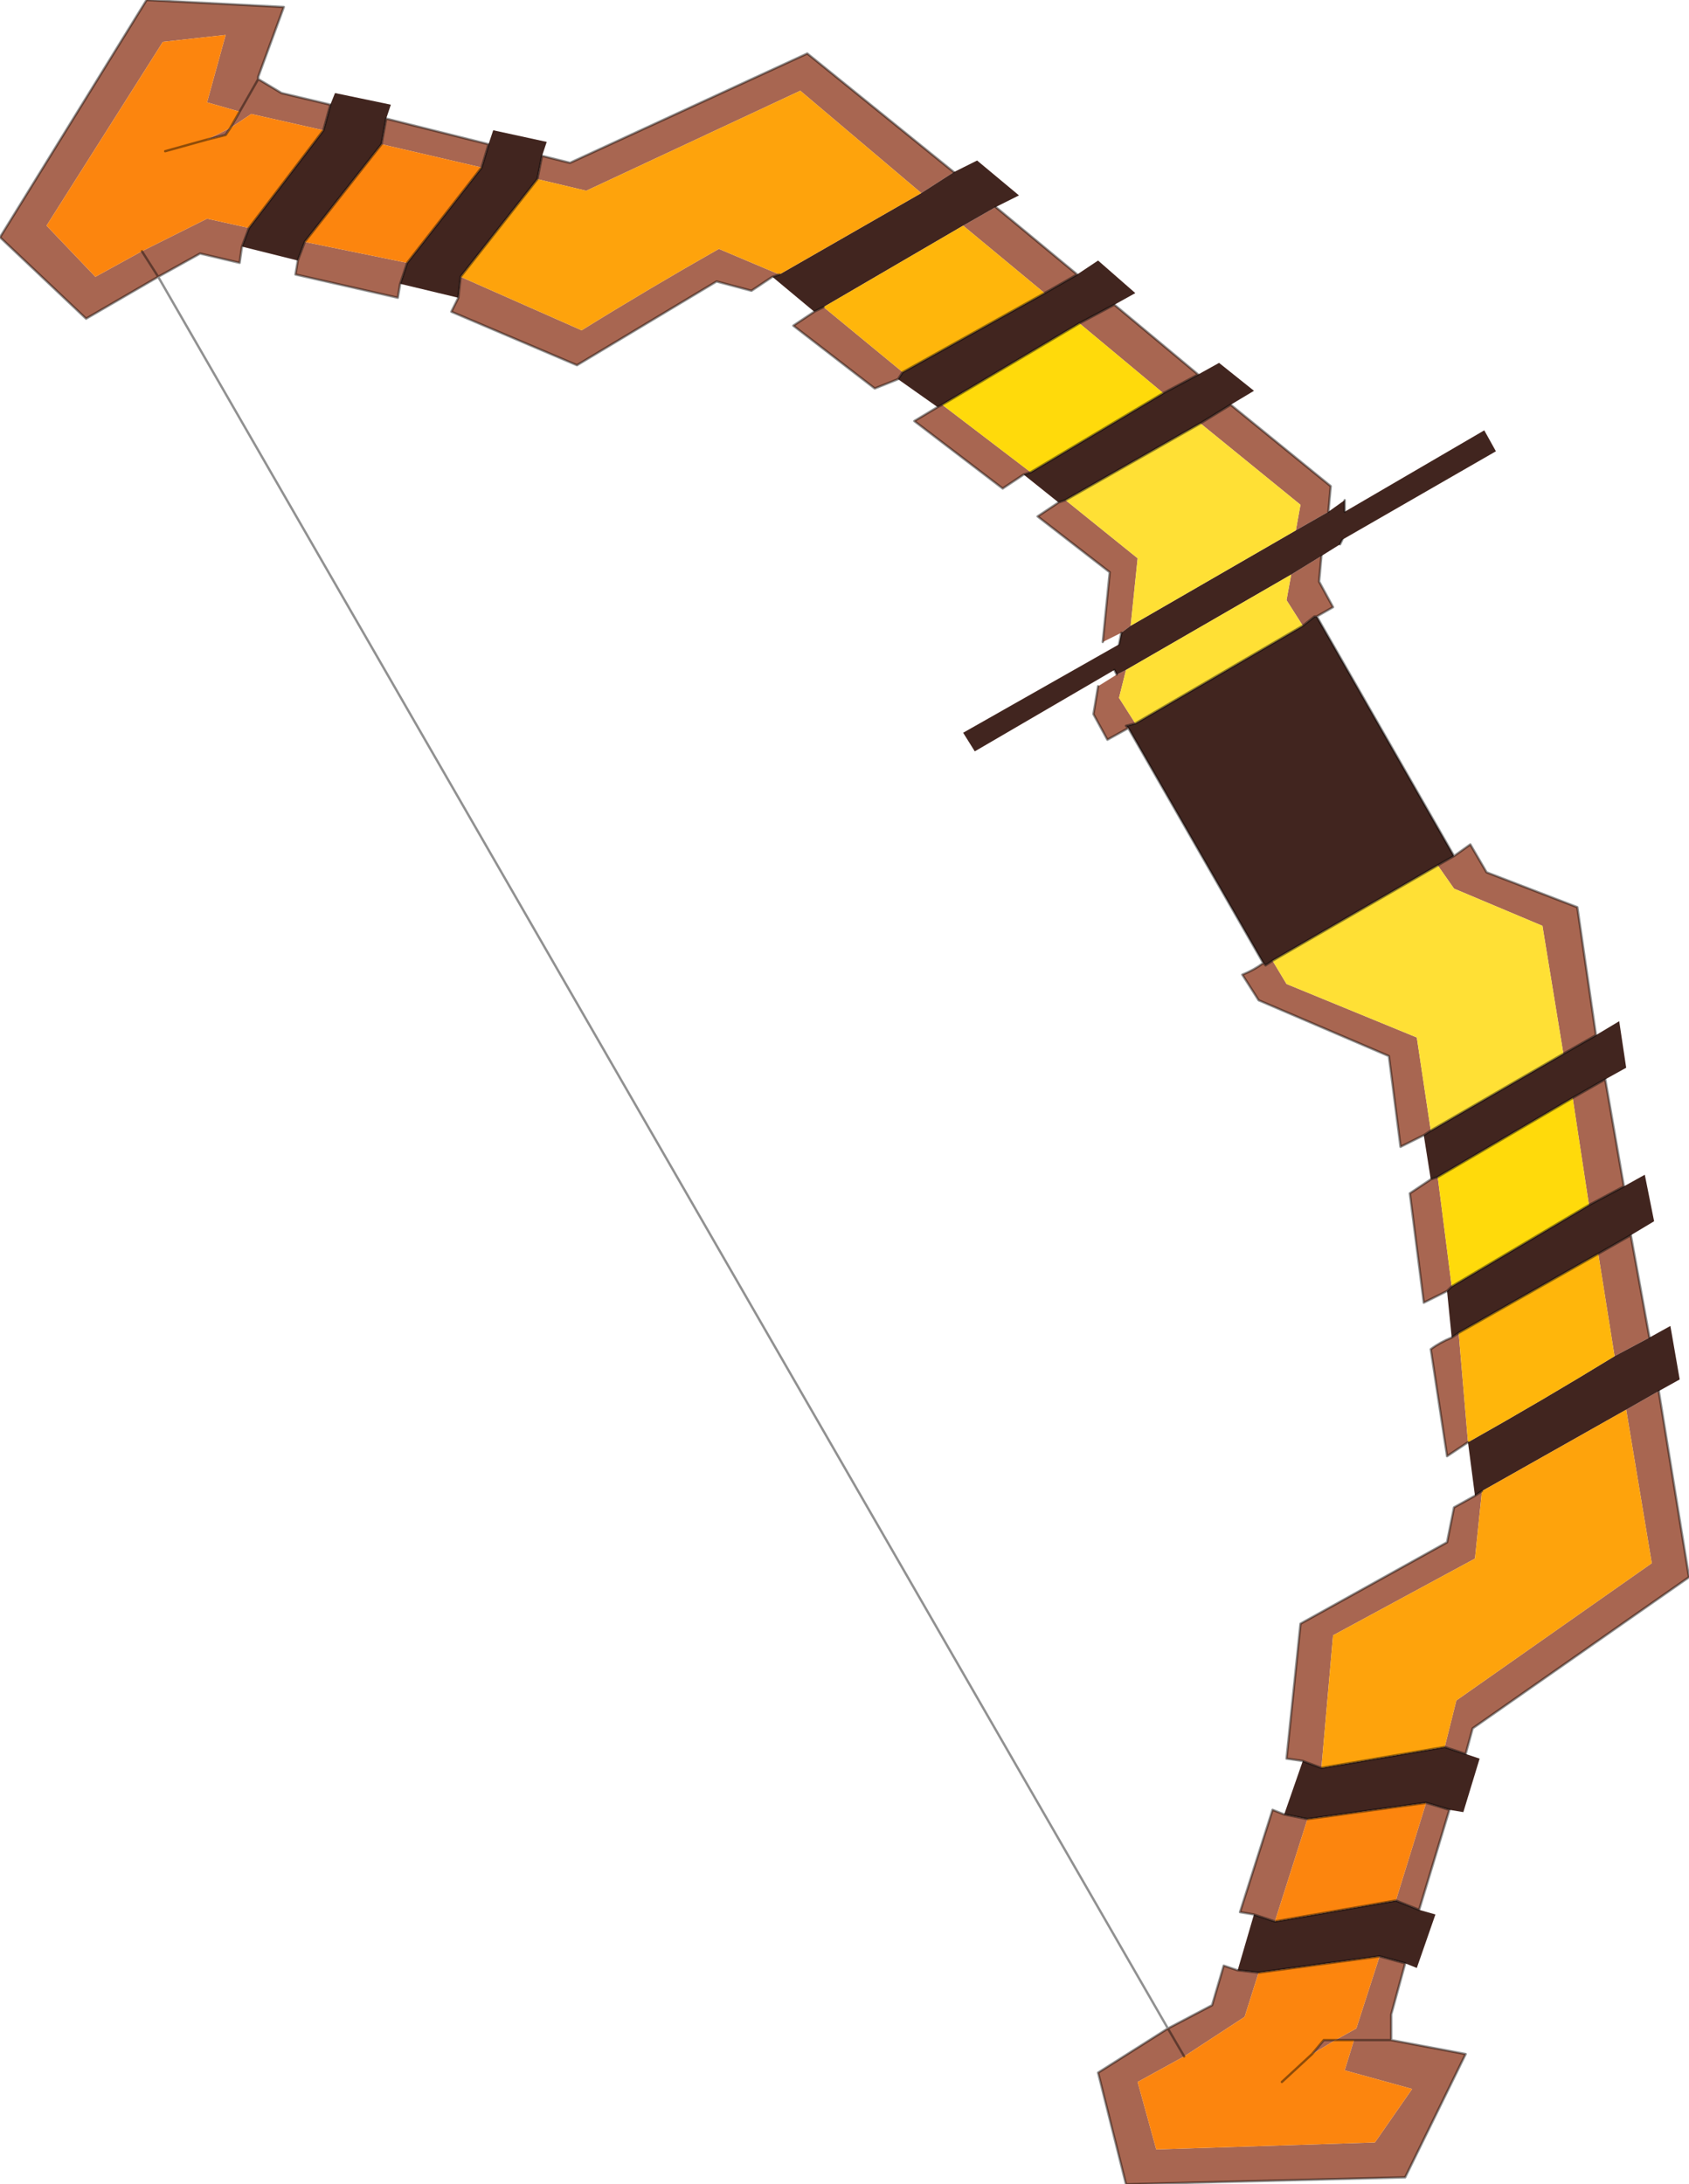 <?xml version="1.0"?>
<svg xmlns="http://www.w3.org/2000/svg" xmlns:xlink="http://www.w3.org/1999/xlink" width="36.3px" height="46.95px"><g transform="matrix(1, 0, 0, 1, -256.85, -177)"><use xlink:href="#object-0" width="36.3" height="46.95" transform="matrix(1, 0, 0, 1, 256.85, 177)"/></g><defs><g transform="matrix(1, 0, 0, 1, -256.85, -177)" id="object-0"><path fill-rule="evenodd" fill="#a86651" stroke="none" d="M273.45 182.95L273 183.25L272.25 183.05L269.25 184.85L266.55 183.7L266.7 183.4L266.75 182.95L269.35 184.1Q270.8 183.2 272.3 182.35L273.6 182.9L273.45 182.95M265.45 183.1L265.4 183.4L263.2 182.9L263.25 182.6L263.4 182.2L265.6 182.65L265.45 183.1M262.05 182.3L262 182.65L261.15 182.45L260.25 182.95L258.7 183.85L256.85 182.1L260 177L262.95 177.15L262.4 178.65L262.4 178.7L262 179.4L261.3 179.2L261.7 177.75L260.35 177.9L257.85 181.85L258.9 182.95L259.9 182.4L260.25 182.95L259.9 182.4L261.3 181.7L262.2 181.9L262.05 182.3M281.95 220.6L282.9 220.1L283.15 219.25L283.45 219.35L283.9 219.4L283.6 220.35L282.3 221.2L281.95 220.6L280.45 221.55L281.05 223.95L287.05 223.8L288.35 221.15L286.75 220.85L286.75 220.3L287.05 219.2L286.5 219.05L286 220.6L285.55 220.85L285.95 220.85L286.75 220.85L285.95 220.85L285.75 221.5L287.2 221.9L286.4 223.05L281.7 223.2L281.3 221.75L282.3 221.2L281.95 220.6M283.8 218.15L283.5 218.1L284.2 215.9L284.45 216L284.95 216.1L284.25 218.3L283.8 218.15M284.85 214.85L284.5 214.8L284.8 211.9L287.95 210.15L288.1 209.4L288.55 209.15L288.7 209.05L288.55 210.5L285.5 212.15L285.25 215L284.85 214.85M288.4 208L287.95 208.3L287.6 206Q287.8 205.85 288.05 205.75L288.2 205.65L288.4 208M287.95 204.75L287.45 205L287.15 202.65L287.6 202.35L287.75 202.3L288.05 204.65L287.95 204.75M287.45 201.4L286.95 201.65L286.7 199.7L283.9 198.5L283.55 197.95Q283.8 197.85 284 197.7L284.05 197.75L284.2 197.65L284.5 198.15L287.3 199.3L287.6 201.3L287.45 201.4M281.1 192.65L280.65 192.9L280.35 192.35L280.45 191.75L280.85 191.5L281.05 191.4L280.9 192L281.25 192.55L281.05 192.6L281.1 192.65M280.95 190.6L280.55 190.8L280.7 189.3L279.15 188.1L279.6 187.8L279.75 187.75L281.3 189L281.15 190.45L280.95 190.6M278.85 187.2L278.4 187.5L276.5 186.05L277 185.75L277.1 185.7L279 187.15L278.85 187.2M276.15 185.15L275.65 185.35L273.9 184L274.35 183.7L274.55 183.6L276.25 185L276.15 185.15M277.55 181.85L278.25 181.45L280 182.9L279.3 183.3L277.55 181.85M277.35 180.7L276.65 181.15L274.05 178.95L269.45 181.1L268.4 180.85L268.5 180.35L269.1 180.5L274.2 178.15L277.35 180.7M280.8 183.55L282.6 185.05L281.85 185.45L280.05 183.95L280.8 183.55M283.3 185.7L285.45 187.45L285.4 188L284.7 188.4L284.8 187.85L282.65 186.1L283.3 185.7M285.25 188.95L285.2 189.5L285.5 190.05L285.15 190.25L285.1 190.25L284.85 190.45L284.5 189.9L284.6 189.35L285.25 188.95M288.1 195.4L288.45 195.15L288.8 195.75L290.75 196.5L291.15 199.25L290.45 199.65L290 196.9L288.1 196.1L287.75 195.6L288.1 195.4M291.35 200.2L291.75 202.5L291 202.9L290.65 200.6L291.35 200.2M291.9 203.55L292.3 205.75L291.55 206.15L291.2 203.95L291.9 203.55M292.5 206.9L293.15 210.9L288.5 214.15L288.35 214.7L287.9 214.55L288.15 213.55L292.35 210.6L291.8 207.3L292.5 206.9M288 215.9L287.35 218.05L286.85 217.85L287.5 215.75L288 215.9M262 179.4L262.4 178.7L262.9 179L263.95 179.25L263.8 179.8L262.25 179.45L261.8 179.75L261.7 179.9L261.3 180L261.8 179.75L262 179.4M265.15 179.55L267.35 180.1L267.2 180.6L265.05 180.1L265.15 179.55M285.05 221.15L285.3 220.85L285.55 220.85L285.05 221.15"/><path fill-rule="evenodd" fill="#41251f" stroke="none" d="M273.45 182.95L273.6 182.9L276.65 181.15L277.35 180.7L277.85 180.45L278.75 181.2L278.25 181.45L277.55 181.85L274.55 183.6L274.35 183.7L273.45 182.95M266.75 182.95L266.7 183.4L265.45 183.1L265.6 182.65L267.2 180.6L267.35 180.1L267.45 179.8L268.6 180.05L268.5 180.35L268.4 180.85L266.75 182.95M263.25 182.6L262.05 182.3L262.2 181.9L263.8 179.8L263.95 179.25L264.05 179L265.25 179.25L265.15 179.55L265.05 180.1L263.4 182.2L263.25 182.6M283.45 219.35L283.8 218.15L284.25 218.3L286.85 217.85L287.35 218.05L287.7 218.15L287.3 219.3L287.05 219.2L286.5 219.05L283.9 219.4L283.45 219.35M284.45 216L284.85 214.85L285.25 215L287.9 214.55L288.35 214.7L288.65 214.8L288.3 215.95L288 215.9L287.5 215.75L284.95 216.1L284.45 216M288.55 209.15L288.4 208Q290 207.1 291.55 206.15L292.3 205.75L292.75 205.5L292.95 206.65L292.5 206.9L291.8 207.3L288.7 209.05L288.55 209.15M288.05 205.75L287.95 204.75L288.05 204.65L291 202.9L291.75 202.5L292.2 202.25L292.4 203.25L291.9 203.55L291.2 203.95L288.2 205.65L288.05 205.75M287.6 202.35L287.45 201.4L287.6 201.3L290.45 199.65L291.15 199.25L291.65 198.95L291.8 199.95L291.35 200.2L290.65 200.6L287.75 202.3L287.6 202.35M284 197.7L281.1 192.65L281.05 192.6L281.25 192.55L284.85 190.45L285.1 190.25L285.15 190.25L288.1 195.4L287.75 195.6L284.2 197.65L284.05 197.75L284 197.7M280.85 191.5L280.8 191.4L277.8 193.15L277.55 192.75L280.9 190.85L280.95 190.6L281.15 190.45L284.7 188.4L285.4 188L285.75 187.75L285.75 188L288.75 186.25L289 186.7L285.7 188.6L285.65 188.7L285.25 188.95L284.6 189.35L281.05 191.4L280.85 191.5M279.6 187.8L278.85 187.2L279 187.15L281.85 185.45L282.6 185.05L283.05 184.8L283.8 185.4L283.3 185.7L282.65 186.1L279.75 187.75L279.6 187.8M277 185.75L276.15 185.15L276.25 185L279.3 183.3L280 182.9L280.45 182.6L281.25 183.3L280.8 183.55L280.05 183.95L277.1 185.7L277 185.75"/><path fill-rule="evenodd" fill="#fea30c" stroke="none" d="M273.6 182.9L272.3 182.35Q270.8 183.2 269.35 184.1L266.75 182.95L268.4 180.85L269.45 181.1L274.05 178.95L276.65 181.15L273.6 182.9M288.7 209.05L291.8 207.3L292.35 210.6L288.15 213.55L287.9 214.55L285.25 215L285.5 212.15L288.55 210.5L288.7 209.05"/><path fill-rule="evenodd" fill="#ffb60b" stroke="none" d="M274.55 183.6L277.55 181.85L279.3 183.3L276.25 185L274.55 183.6M288.2 205.65L291.2 203.95L291.55 206.15Q290 207.1 288.4 208L288.2 205.65"/><path fill-rule="evenodd" fill="#fc850e" stroke="none" d="M282.3 221.2L283.6 220.35L283.9 219.4L286.5 219.05L286 220.6L285.55 220.85L285.95 220.85L285.75 221.5L287.2 221.9L286.4 223.05L281.7 223.2L281.3 221.75L282.3 221.2M259.9 182.4L258.9 182.95L257.85 181.85L260.35 177.9L261.7 177.75L261.3 179.2L262 179.4L261.8 179.75L262.25 179.45L263.8 179.8L262.2 181.9L261.3 181.7L259.9 182.4M261.3 180L261.7 179.9L261.8 179.75L261.3 180L260.4 180.25L261.3 180M263.4 182.2L265.05 180.1L267.2 180.6L265.6 182.65L263.4 182.2M284.25 218.3L284.95 216.1L287.5 215.75L286.85 217.85L284.25 218.3M285.55 220.85L285.3 220.85L285.05 221.15L285.55 220.85M284.4 221.75L285.05 221.15L284.4 221.75"/><path fill-rule="evenodd" fill="#ffe035" stroke="none" d="M282.65 186.1L284.8 187.85L284.7 188.4L281.15 190.45L281.3 189L279.75 187.75L282.65 186.1M284.6 189.35L284.5 189.9L284.85 190.45L281.25 192.55L280.9 192L281.05 191.4L284.6 189.35M287.75 195.6L288.1 196.1L290 196.9L290.45 199.65L287.6 201.3L287.3 199.3L284.5 198.15L284.2 197.65L287.75 195.6"/><path fill-rule="evenodd" fill="#ffda0b" stroke="none" d="M280.05 183.95L281.85 185.45L279 187.15L277.1 185.7L280.05 183.95M287.75 202.3L290.65 200.6L291 202.9L288.05 204.65L287.75 202.3"/><path fill="none" stroke="#000000" stroke-opacity="0.431" stroke-width="0.05" stroke-linecap="round" stroke-linejoin="round" d="M266.7 183.4L266.55 183.7L269.25 184.85L272.25 183.05L273 183.25L273.45 182.95L273.6 182.9M266.75 182.95L266.7 183.4M265.45 183.1L265.4 183.4L263.2 182.9L263.25 182.6L263.4 182.2L265.05 180.1L265.15 179.55L267.35 180.1L267.2 180.6L265.6 182.65L265.45 183.1M262.05 182.3L262 182.65L261.15 182.45L260.25 182.95L281.95 220.6L282.9 220.1L283.15 219.25L283.45 219.35L283.9 219.4L286.5 219.05L287.05 219.2L286.75 220.3L286.75 220.85L288.35 221.15L287.05 223.8L281.05 223.95L280.45 221.55L281.95 220.6L282.3 221.2M283.8 218.15L283.5 218.1L284.2 215.9L284.45 216L284.95 216.1L287.5 215.75L288 215.9L287.35 218.05L286.85 217.85L284.25 218.3L283.8 218.15M284.85 214.85L284.5 214.8L284.8 211.9L287.95 210.15L288.1 209.4L288.55 209.15L288.7 209.05M288.4 208L287.95 208.3L287.6 206Q287.8 205.85 288.05 205.75L288.2 205.65L291.2 203.95L291.9 203.55L292.3 205.75M287.95 204.75L287.45 205L287.15 202.65L287.6 202.35L287.75 202.3L290.65 200.6L291.35 200.2L291.75 202.5L291 202.9L288.05 204.65L287.95 204.75M287.45 201.4L286.95 201.65L286.7 199.7L283.9 198.5L283.55 197.95Q283.8 197.85 284 197.7L281.1 192.65L280.65 192.9L280.35 192.35L280.45 191.75M280.85 191.5L280.8 191.4M280.9 190.85L280.95 190.6M280.55 190.8L280.7 189.3L279.15 188.1L279.6 187.8L279.75 187.75L282.65 186.1L283.3 185.7L285.45 187.45L285.4 188M278.85 187.2L278.4 187.5L276.5 186.05L277 185.75L277.1 185.7L280.05 183.95L280.8 183.55L282.6 185.05L281.85 185.45L279 187.15L278.85 187.2M276.15 185.15L275.65 185.35L273.9 184L274.35 183.7L274.55 183.6M279.3 183.3L280 182.9L278.25 181.45M277.35 180.7L274.2 178.15L269.1 180.5L268.5 180.35L268.4 180.85L266.75 182.95M285.75 187.75L285.75 188M285.7 188.6L285.65 188.7M285.25 188.95L285.2 189.5L285.5 190.05L285.15 190.25L288.1 195.4L288.45 195.15L288.8 195.75L290.75 196.5L291.15 199.25L290.45 199.65L287.6 201.3L287.45 201.4M292.5 206.9L293.15 210.9L288.5 214.15L288.35 214.7L287.9 214.55L285.25 215L284.85 214.85M284.85 190.45L285.1 190.25L285.15 190.25M281.1 192.65L281.05 192.6L281.25 192.55L284.85 190.45M287.75 195.6L284.2 197.65L284.05 197.75L284 197.7M287.75 195.6L288.1 195.4M276.15 185.15L276.25 185L279.3 183.3M262 179.4L262.4 178.7L262.4 178.65L262.95 177.15L260 177L256.85 182.1L258.7 183.85L260.25 182.95L259.9 182.4M262.2 181.9L263.8 179.8L263.95 179.25L262.9 179L262.4 178.7M261.8 179.75L261.7 179.9L261.3 180L260.4 180.25M261.8 179.75L262 179.4M262.2 181.9L262.05 182.3M285.55 220.85L285.95 220.85L286.75 220.85M285.55 220.85L285.3 220.85L285.05 221.15L284.4 221.75"/></g></defs></svg>

